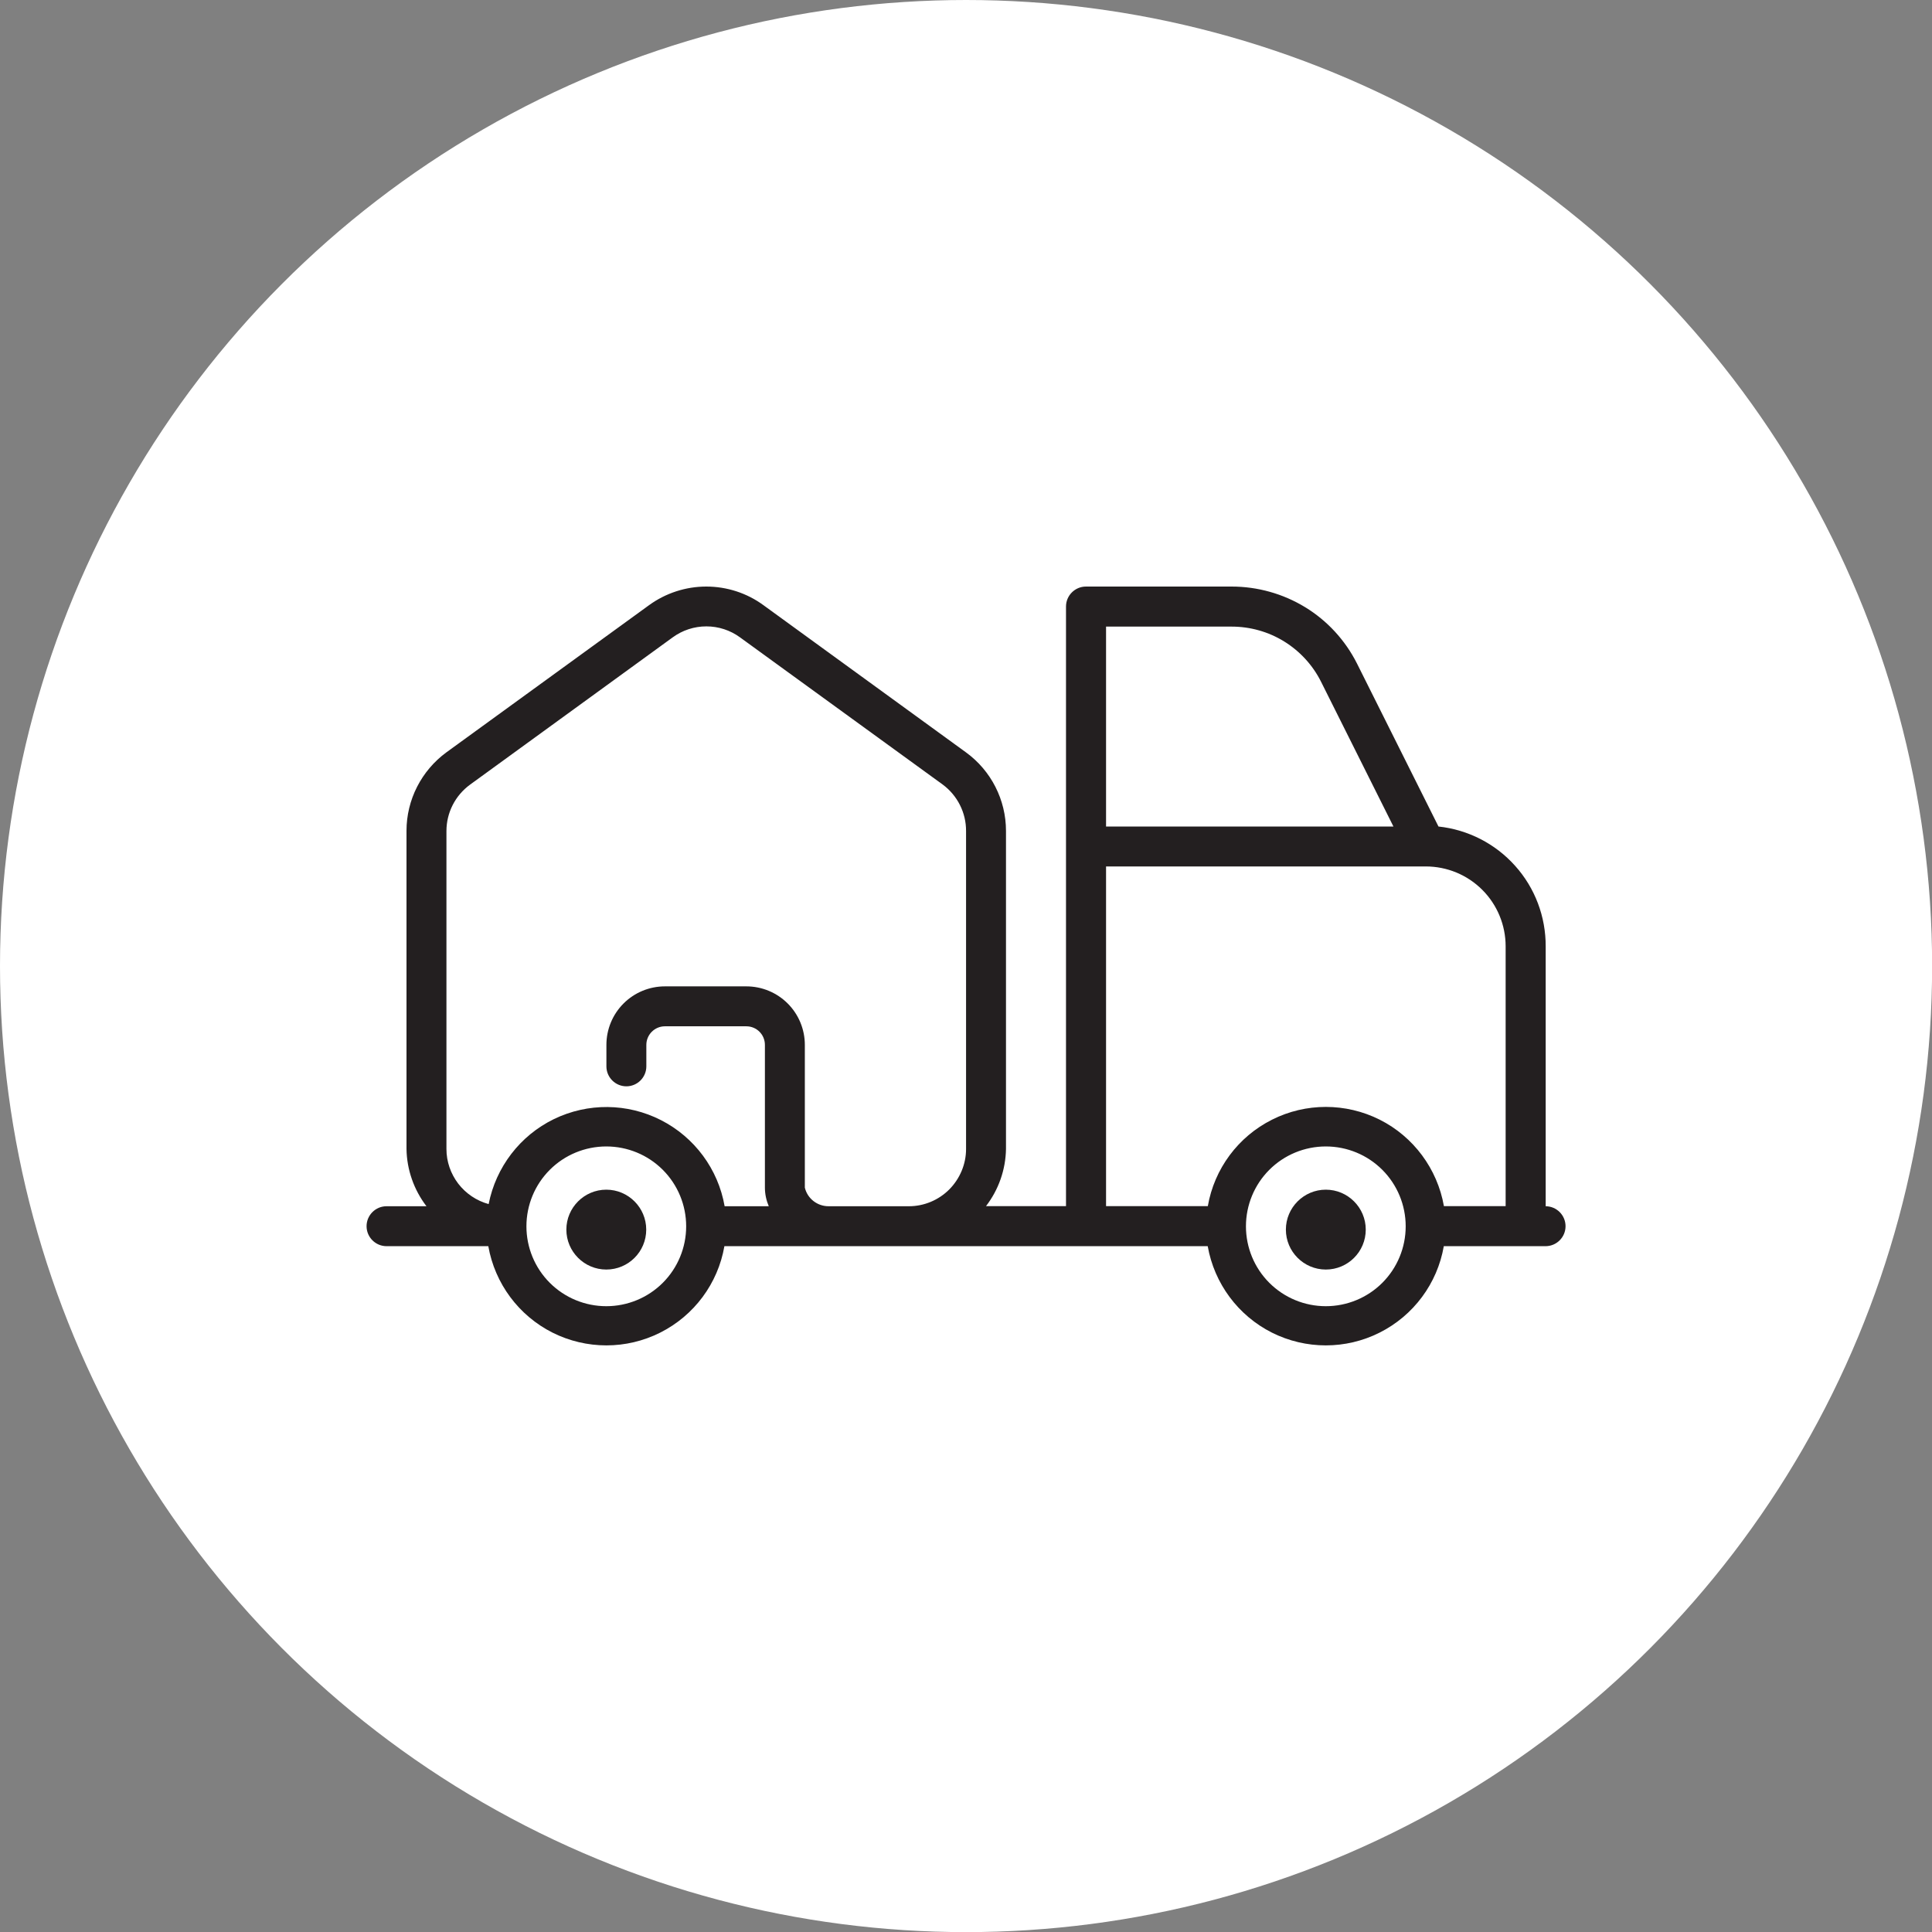 <svg xmlns="http://www.w3.org/2000/svg" id="Layer_2" viewBox="0 0 170.29 170.29"><rect x="0" y="0" width="170.29" height="170.29" fill="#808080" stroke="none"/><g id="Layer_1-2"><g><circle cx="85.15" cy="85.15" r="85.15" style="fill:#fff;"></circle><g><path d="M120.38,108.38c0,1.95-1.58,3.52-3.52,3.52s-3.52-1.58-3.52-3.52,1.58-3.52,3.52-3.52,3.52,1.58,3.52,3.52" style="fill:#231f20;"></path><path d="M56.96,108.38c0,1.95-1.58,3.52-3.52,3.52s-3.52-1.58-3.52-3.52,1.58-3.52,3.52-3.52,3.52,1.58,3.52,3.52" style="fill:#231f20;"></path><path d="M136.24,106.32v-22.9c.01-2.62-.94-5.15-2.69-7.1-1.74-1.95-4.15-3.19-6.76-3.47l-7.19-14.38h0c-1.03-2.04-2.61-3.76-4.56-4.95-1.95-1.19-4.2-1.82-6.48-1.82h-12.84c-.97,0-1.76,.79-1.76,1.76v52.85h-7.05c1.11-1.45,1.73-3.21,1.76-5.04v-28.03c0-2.74-1.31-5.31-3.52-6.92l-17.86-12.98c-1.46-1.07-3.23-1.64-5.04-1.64s-3.58,.58-5.04,1.64l-17.86,12.97c-2.21,1.62-3.52,4.19-3.52,6.92v28.05c.03,1.82,.65,3.59,1.76,5.04h-3.52c-.97,0-1.76,.79-1.76,1.76s.79,1.76,1.76,1.76h8.97c.58,3.29,2.68,6.12,5.66,7.62,2.99,1.5,6.51,1.5,9.49,0,2.99-1.5,5.09-4.33,5.66-7.62h42.6c.58,3.29,2.68,6.12,5.66,7.62,2.99,1.5,6.51,1.5,9.49,0,2.99-1.5,5.09-4.33,5.66-7.62h8.97c.97,0,1.76-.79,1.76-1.76s-.79-1.76-1.76-1.76h0Zm-38.76-51.09h11.08c1.63,0,3.24,.45,4.63,1.31,1.39,.86,2.52,2.09,3.25,3.55l6.38,12.76h-25.33v-17.62Zm0,21.14h28.19c1.87,0,3.66,.74,4.98,2.06,1.32,1.32,2.06,3.11,2.06,4.98v22.9h-5.44c-.58-3.29-2.68-6.12-5.66-7.62-2.99-1.5-6.51-1.5-9.49,0-2.99,1.5-5.09,4.33-5.66,7.62h-8.97v-29.95Zm-44.04,38.76c-1.87,0-3.66-.74-4.98-2.06-1.32-1.32-2.06-3.11-2.06-4.98s.74-3.66,2.06-4.98c1.32-1.32,3.11-2.06,4.98-2.06s3.66,.74,4.98,2.06c1.32,1.32,2.06,3.11,2.06,4.98s-.74,3.66-2.06,4.98c-1.32,1.32-3.11,2.06-4.98,2.06Zm19.61-8.81c-1,.01-1.88-.67-2.11-1.64v-12.58c0-1.37-.54-2.68-1.51-3.65-.97-.97-2.28-1.51-3.65-1.51h-7.17c-1.37,0-2.68,.54-3.65,1.51-.97,.97-1.51,2.28-1.51,3.65v1.89c0,.97,.79,1.76,1.76,1.76s1.76-.79,1.76-1.76v-1.89c0-.9,.73-1.64,1.64-1.64h7.17c.91,0,1.64,.73,1.64,1.64v12.58c0,.56,.12,1.12,.34,1.64h-3.89c-.57-3.27-2.65-6.08-5.61-7.59-2.96-1.51-6.45-1.54-9.44-.09-2.98,1.45-5.11,4.23-5.75,7.49-1.06-.29-2-.92-2.68-1.8-.67-.88-1.04-1.95-1.04-3.05v-28.03c0-1.62,.77-3.13,2.08-4.09l17.86-12.98h0c.86-.63,1.9-.97,2.97-.97s2.11,.34,2.97,.97l17.86,12.97h0c1.3,.96,2.07,2.49,2.06,4.1v28.03c0,1.33-.54,2.61-1.48,3.56-.94,.94-2.22,1.48-3.56,1.48h-7.07Zm43.81,8.81c-1.87,0-3.66-.74-4.98-2.06-1.32-1.32-2.06-3.11-2.06-4.98s.74-3.66,2.06-4.98c1.32-1.32,3.11-2.06,4.98-2.06s3.66,.74,4.98,2.06c1.32,1.32,2.06,3.11,2.06,4.98s-.74,3.66-2.06,4.98c-1.32,1.32-3.11,2.06-4.98,2.06Z" style="fill:#231f20;"></path></g></g></g></svg>